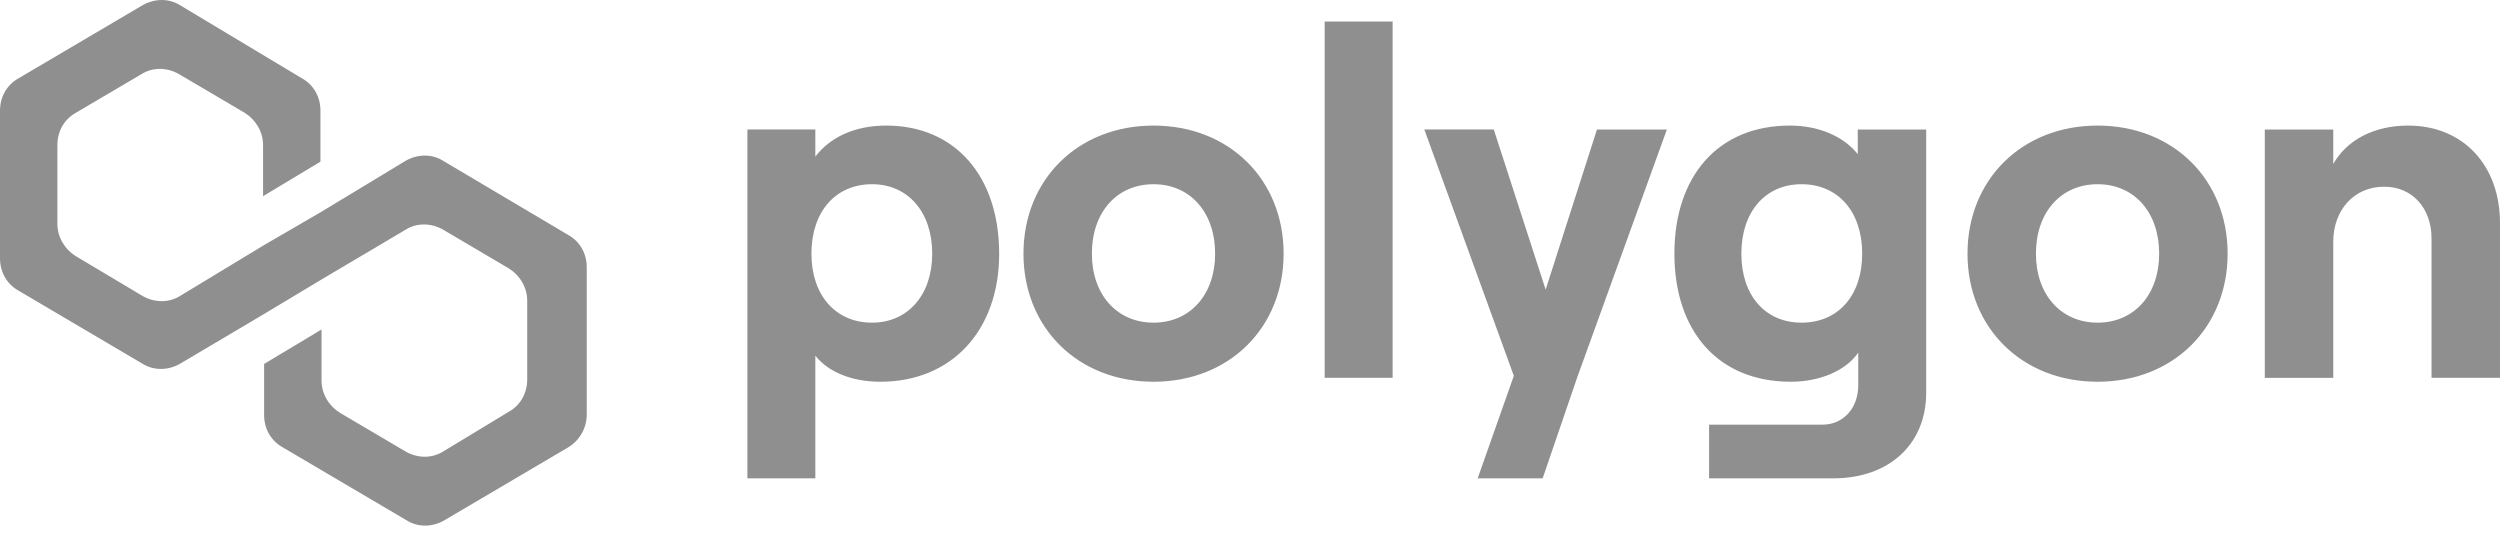 <svg width="96" height="21" viewBox="0 0 96 21" fill="none" xmlns="http://www.w3.org/2000/svg">
<path d="M6.21 0.001C5.965 0.001 5.716 0.065 5.487 0.193L0.707 3.01C0.25 3.266 0 3.735 0 4.247V9.92C0 10.432 0.251 10.903 0.707 11.158L5.487 13.976C5.903 14.231 6.444 14.231 6.901 13.976L10.142 12.056L12.347 10.732L15.589 8.812C16.004 8.556 16.545 8.556 17.003 8.812L19.538 10.306C19.954 10.562 20.245 11.032 20.245 11.543V14.573C20.245 15.085 19.996 15.555 19.538 15.811L17.003 17.346C16.587 17.602 16.046 17.602 15.589 17.346L13.054 15.852C12.637 15.595 12.347 15.127 12.347 14.615V12.652L10.142 13.976V15.937C10.142 16.449 10.393 16.919 10.85 17.174L15.632 19.991C16.047 20.248 16.586 20.248 17.044 19.991L21.826 17.174C22.039 17.044 22.214 16.862 22.337 16.646C22.461 16.43 22.527 16.186 22.531 15.937V10.264C22.531 9.752 22.283 9.281 21.826 9.026L17.003 6.167C16.587 5.91 16.046 5.91 15.589 6.167L12.347 8.129L10.142 9.41L6.901 11.372C6.485 11.628 5.944 11.628 5.487 11.372L2.91 9.836C2.494 9.58 2.204 9.112 2.204 8.6V5.569C2.204 5.057 2.453 4.589 2.91 4.332L5.447 2.838C5.863 2.582 6.402 2.582 6.859 2.838L9.396 4.332C9.812 4.589 10.102 5.057 10.102 5.569V7.533L12.305 6.209V4.247C12.305 3.735 12.057 3.266 11.6 3.01L6.9 0.192C6.692 0.065 6.452 -0.001 6.208 2.43082e-05L6.21 0.001ZM50.867 0.828V14.508H53.477V0.828H50.867ZM34.031 4.822C32.811 4.822 31.873 5.276 31.309 6.014V4.972H28.7V18.368H31.309V13.658C31.817 14.301 32.735 14.659 33.806 14.659C36.528 14.659 38.368 12.711 38.368 9.74C38.368 6.77 36.679 4.822 34.031 4.822ZM44.296 4.822C41.386 4.822 39.301 6.902 39.301 9.74C39.301 12.578 41.385 14.659 44.296 14.659C47.206 14.659 49.291 12.578 49.291 9.74C49.291 6.902 47.206 4.822 44.296 4.822ZM68.729 4.822C65.969 4.822 64.297 6.77 64.297 9.74C64.297 12.71 65.968 14.659 68.766 14.659C69.874 14.659 70.868 14.243 71.357 13.543V14.793C71.357 15.682 70.775 16.306 69.986 16.306H65.629V18.368H70.4C72.539 18.368 73.966 17.062 73.966 15.076V4.973H71.338V5.919C70.812 5.257 69.874 4.822 68.729 4.822ZM80.547 4.822C77.637 4.822 75.552 6.902 75.552 9.74C75.552 12.578 77.637 14.659 80.547 14.659C83.457 14.659 85.541 12.578 85.541 9.74C85.541 6.902 83.458 4.822 80.547 4.822ZM92.47 4.822C91.174 4.822 90.122 5.369 89.597 6.296V4.973H86.968V14.509H89.597V9.287C89.597 8.057 90.404 7.169 91.549 7.169C92.638 7.169 93.371 7.999 93.371 9.153V14.508H96V8.567C96 6.372 94.61 4.822 92.47 4.822ZM54.694 4.972L58.131 14.432L56.742 18.368H59.238L60.572 14.472L64.008 4.973H61.323L59.353 11.122L57.361 4.972H54.694ZM33.487 7.074C34.858 7.074 35.797 8.133 35.797 9.741C35.797 11.331 34.858 12.39 33.487 12.39C32.08 12.39 31.159 11.33 31.159 9.741C31.159 8.133 32.08 7.074 33.487 7.074ZM44.295 7.074C45.703 7.074 46.661 8.152 46.661 9.741C46.661 11.312 45.703 12.39 44.296 12.39C42.888 12.39 41.928 11.312 41.928 9.741C41.928 8.152 42.886 7.074 44.295 7.074ZM69.178 7.074C70.587 7.074 71.508 8.133 71.508 9.741C71.508 11.349 70.587 12.39 69.178 12.39C67.79 12.39 66.868 11.35 66.868 9.741C66.868 8.132 67.79 7.074 69.178 7.074ZM80.547 7.074C81.956 7.074 82.912 8.152 82.912 9.741C82.912 11.312 81.956 12.39 80.547 12.39C79.139 12.39 78.18 11.312 78.18 9.741C78.18 8.152 79.139 7.074 80.547 7.074Z" fill="#8F8F8F"/>
</svg>
